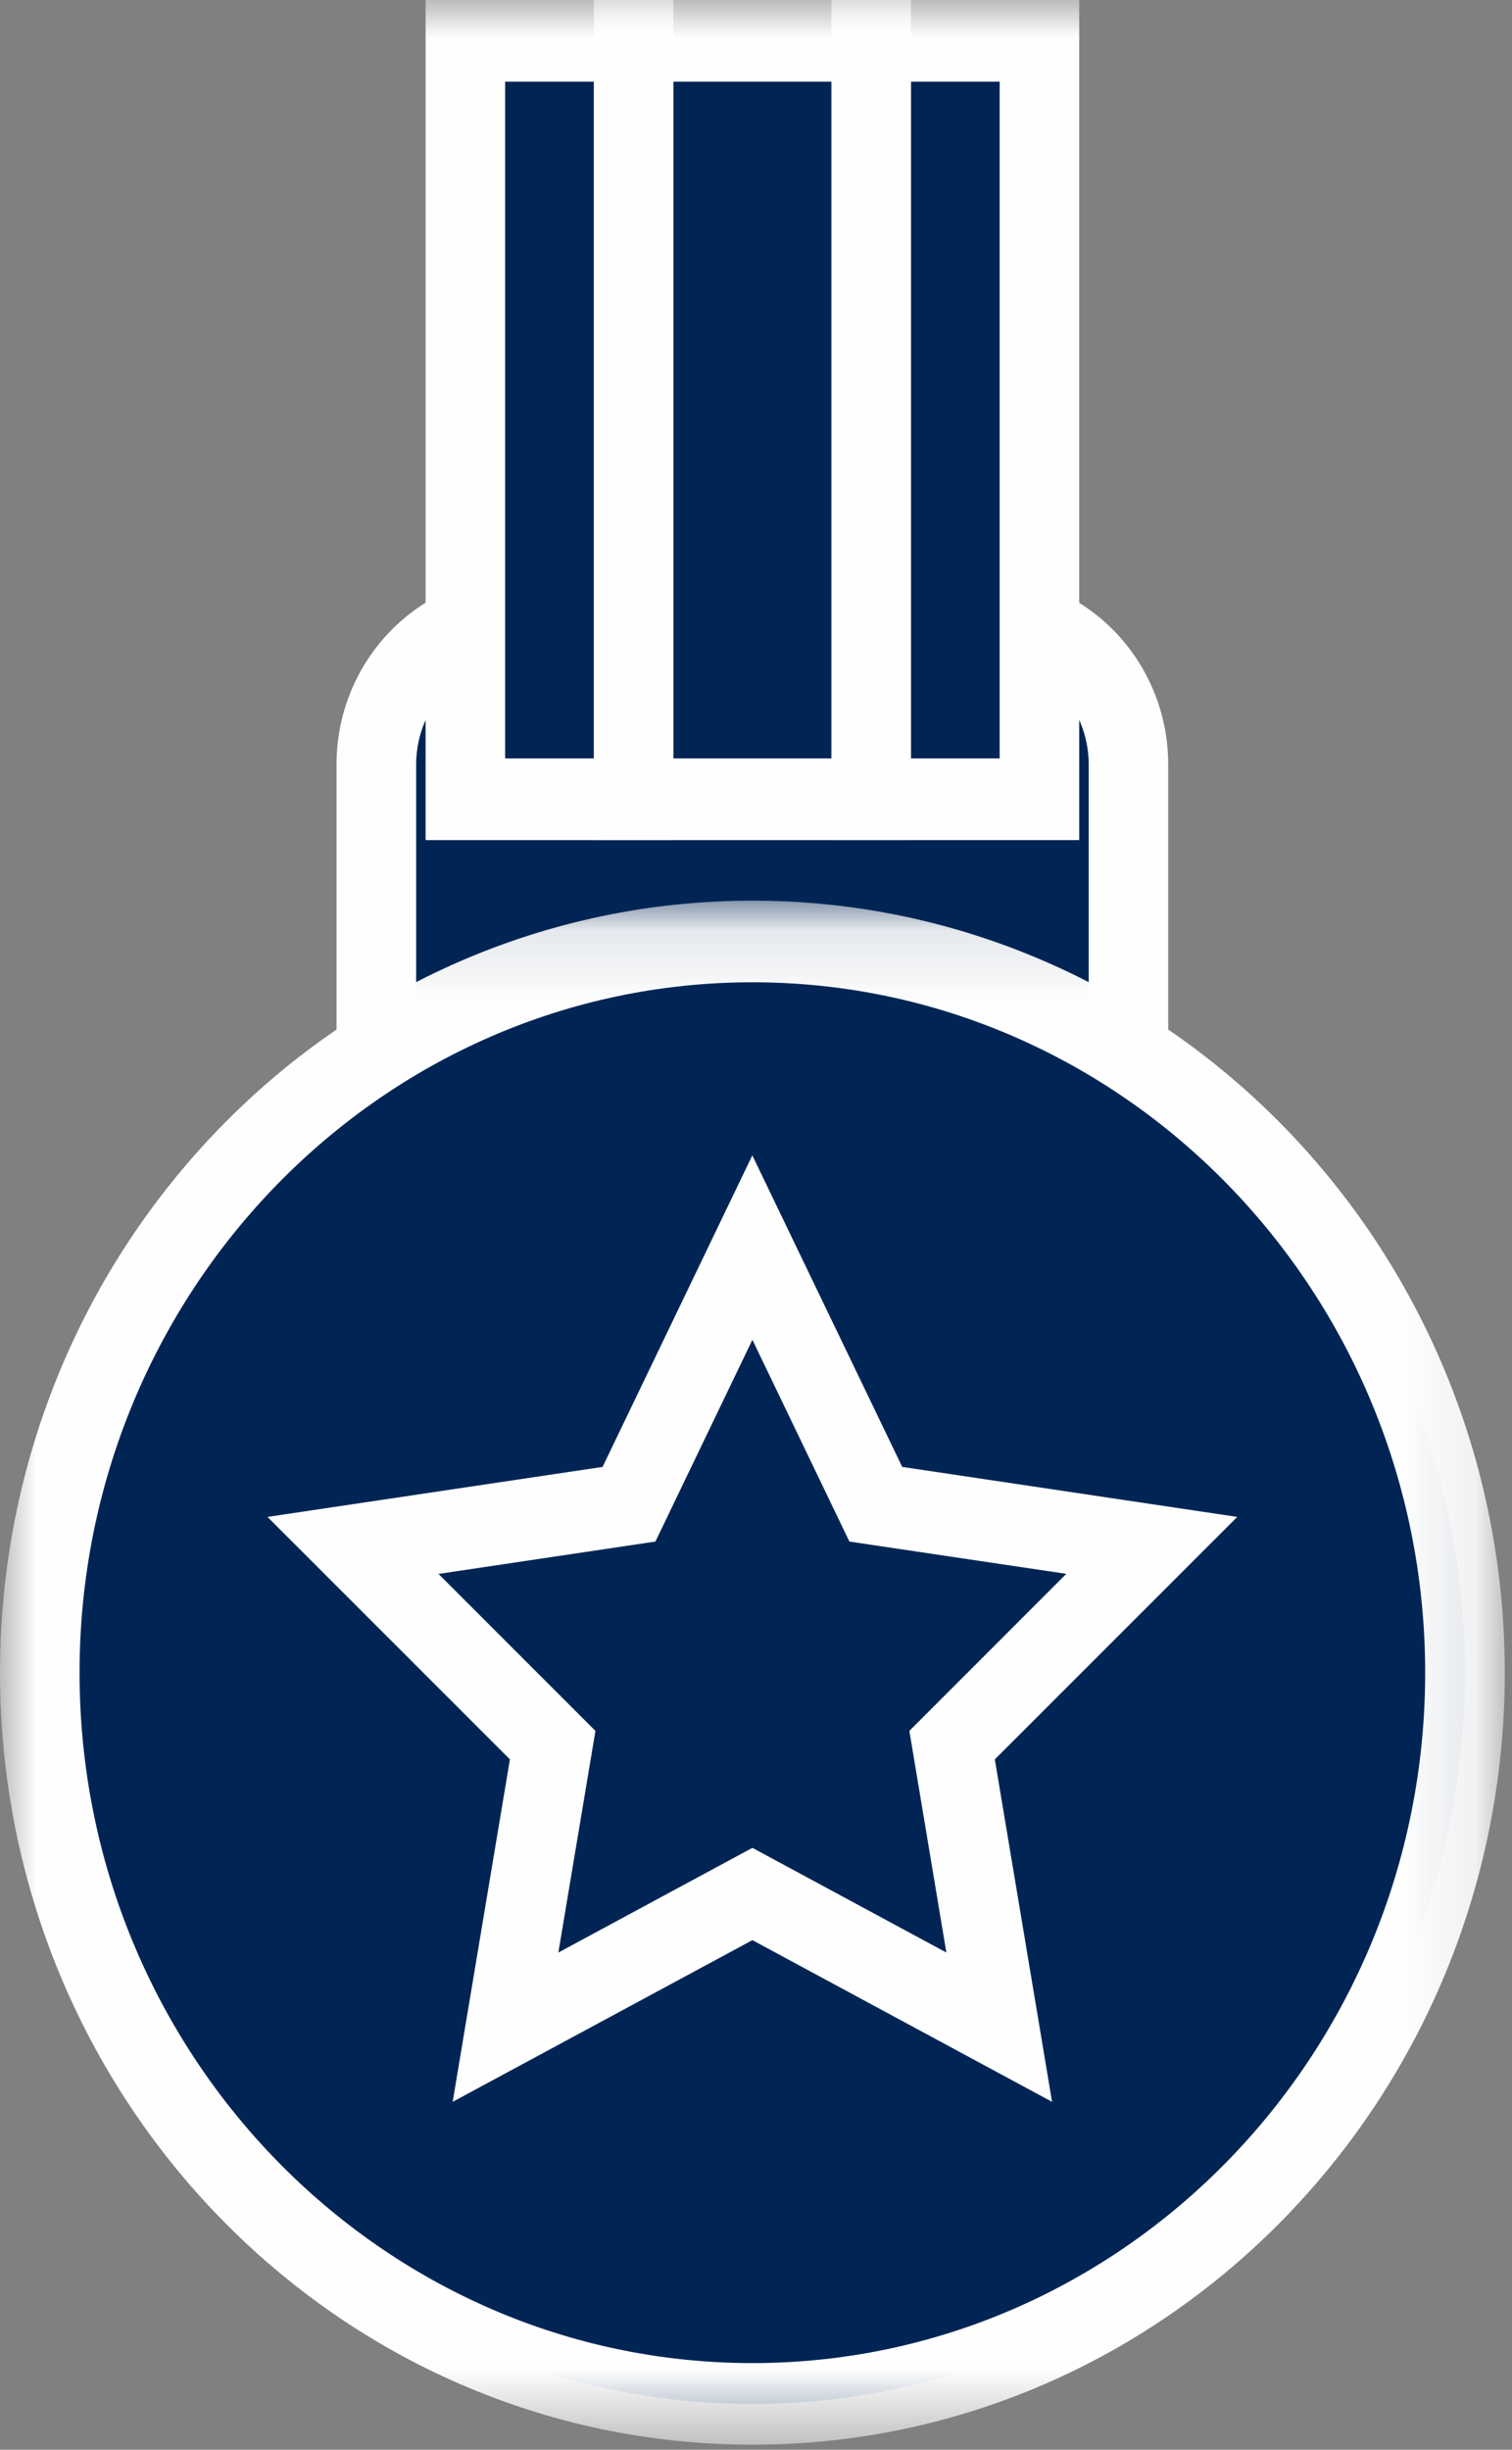 <svg width="21" height="34" viewBox="0 0 21 34" xmlns="http://www.w3.org/2000/svg" xmlns:xlink="http://www.w3.org/1999/xlink">
    <rect x="0" y="0" width="21" height="34" fill="#808080" stroke="none"/>
    <defs>
        <path id="vrbydpwbia" d="M0 .103h20.9v21.43H0z"/>
        <path id="c7nxj4fj3c" d="M0 33.93h20.9V0H0z"/>
    </defs>
    <g fill="none" fill-rule="evenodd">
        <path d="M15.673 16.367c0 1.135-.897 2.055-2.004 2.055H7.23c-1.107 0-2.004-.92-2.004-2.055v-5.755c0-1.136.897-2.057 2.004-2.057h6.438c1.107 0 2.004.921 2.004 2.057v5.755z" fill="#002554"/>
        <path d="M7.231 9.122c-.8 0-1.451.668-1.451 1.49v5.755c0 .82.65 1.489 1.451 1.489h6.438c.8 0 1.452-.668 1.452-1.489v-5.755c0-.822-.652-1.49-1.452-1.49H7.23zm6.438 9.867H7.23c-1.41 0-2.556-1.176-2.556-2.622v-5.755c0-1.447 1.146-2.623 2.556-2.623h6.438c1.41 0 2.557 1.176 2.557 2.623v5.755c0 1.446-1.147 2.622-2.557 2.622z" fill="#FEFEFE"/>
        <path d="M20.347 23.215c0 5.604-4.431 10.148-9.897 10.148S.553 28.82.553 23.215c0-5.605 4.43-10.15 9.897-10.15 5.466 0 9.897 4.545 9.897 10.15" fill="#002554"/>
        <g transform="translate(0 12.397)">
            <mask id="z961rdw6yb" fill="#fff">
                <use xlink:href="#vrbydpwbia"/>
            </mask>
            <path d="M10.45 1.236c-5.153 0-9.345 4.299-9.345 9.582 0 5.284 4.192 9.582 9.345 9.582 5.152 0 9.344-4.298 9.344-9.582 0-5.283-4.192-9.582-9.344-9.582m0 20.297C4.688 21.533 0 16.727 0 10.818 0 4.91 4.688.103 10.45.103S20.9 4.91 20.9 10.818c0 5.909-4.688 10.715-10.45 10.715" fill="#FEFEFE" mask="url(#z961rdw6yb)"/>
        </g>
        <mask id="nbwr4l750d" fill="#fff">
            <use xlink:href="#c7nxj4fj3c"/>
        </mask>
        <path fill="#002554" mask="url(#nbwr4l750d)" d="M6.464 11.093H8.8V.567H6.464z"/>
        <path d="M7.016 10.526h1.232V1.134H7.016v9.392zM5.911 11.66h3.442V0H5.911v11.66z" fill="#FEFEFE" mask="url(#nbwr4l750d)"/>
        <path fill="#002554" mask="url(#nbwr4l750d)" d="M12.1 11.093h2.336V.567H12.1z"/>
        <path d="M12.652 10.526h1.232V1.134h-1.232v9.392zm-1.105 1.134h3.442V0h-3.442v11.66z" fill="#FEFEFE" mask="url(#nbwr4l750d)"/>
        <path fill="#002554" mask="url(#nbwr4l750d)" d="M8.8 11.093h3.3V.567H8.8z"/>
        <path d="M9.353 10.526h2.194V1.134H9.353v9.392zM8.248 11.66h4.404V0H8.248v11.66z" fill="#FEFEFE" mask="url(#nbwr4l750d)"/>
        <path fill="#002554" mask="url(#nbwr4l750d)" d="m10.45 17.315 1.714 3.562 3.833.571-2.774 2.772.656 3.915-3.43-1.848-3.428 1.848.655-3.915-2.774-2.772 3.834-.571z"/>
        <path d="m10.45 25.646 2.694 1.453-.514-3.076 2.18-2.18-3.013-.448-1.347-2.8-1.347 2.8-3.013.449 2.18 2.179-.515 3.076 2.695-1.453zm4.162 3.525-4.162-2.244-4.163 2.244.795-4.753-3.367-3.365 4.654-.694 2.08-4.324 2.082 4.324 4.653.694-3.367 3.365.795 4.753z" fill="#FEFEFE" mask="url(#nbwr4l750d)"/>
    </g>
</svg>
